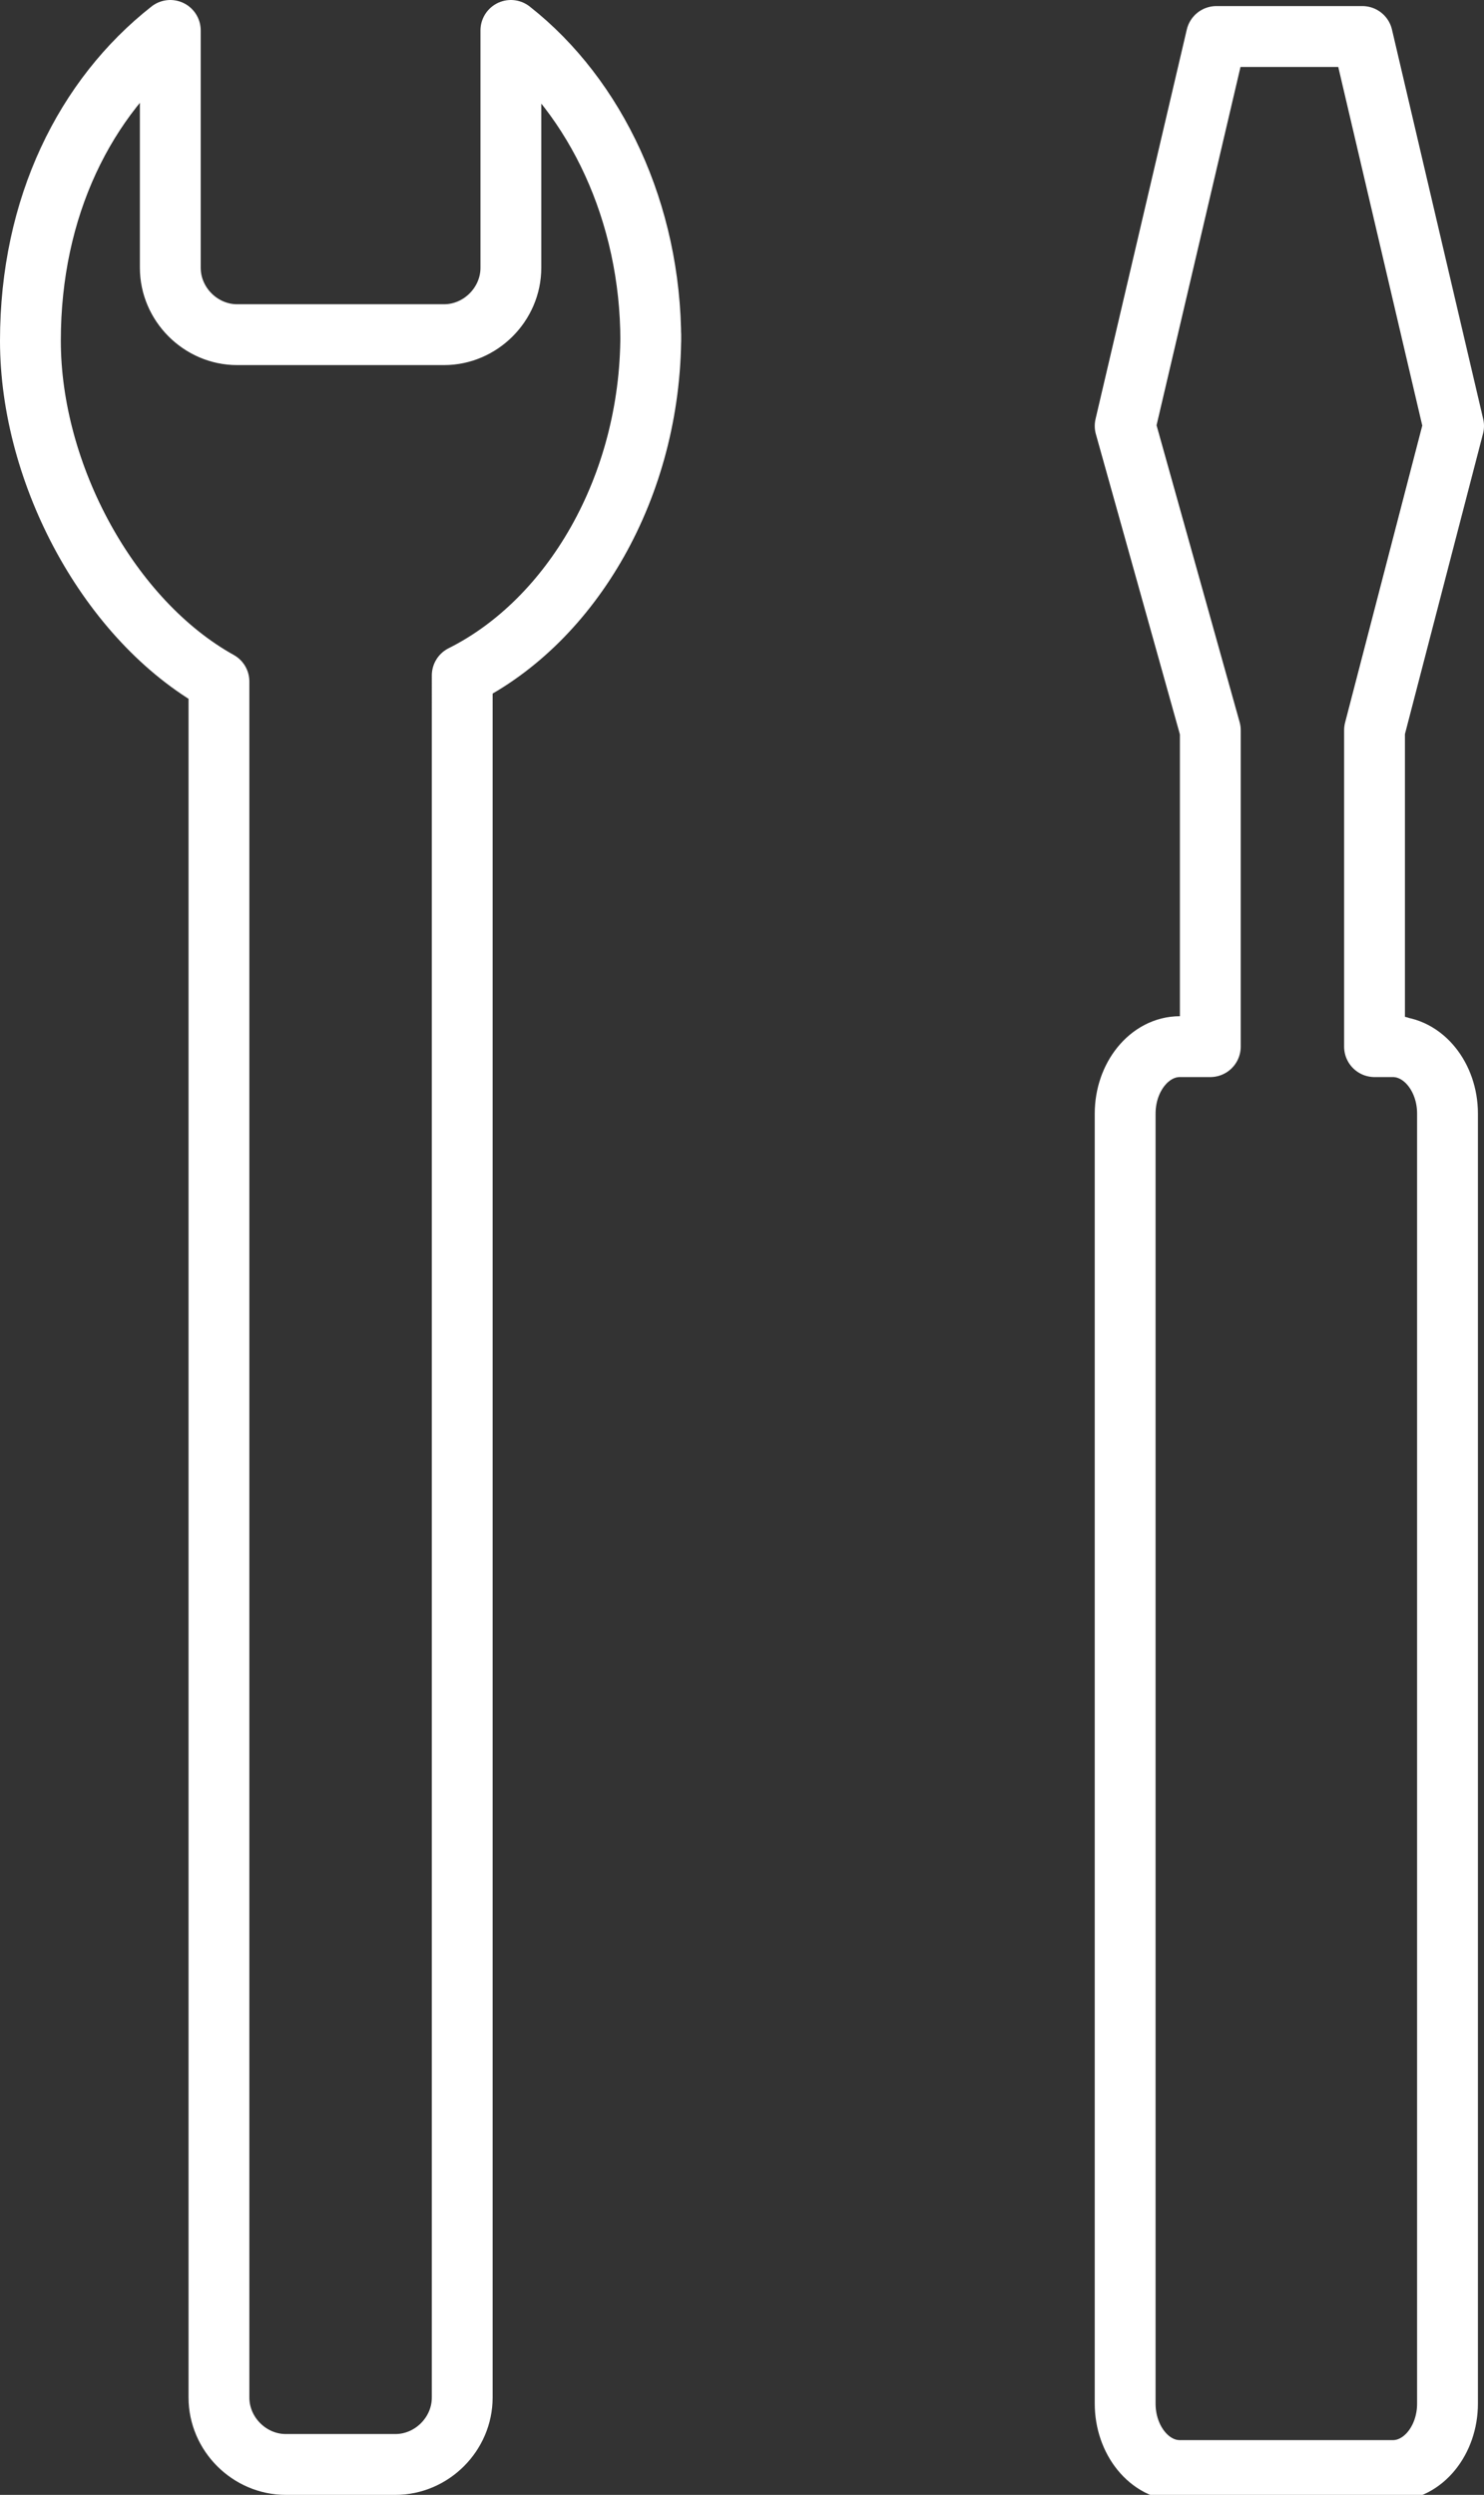 <?xml version="1.0" encoding="UTF-8"?>
<svg id="Layer_1" data-name="Layer 1" xmlns="http://www.w3.org/2000/svg" version="1.1" viewBox="0 0 24.4 41">
  <rect x="0" y="0" width="24.4" height="41" fill="#333333" stroke="none"/>
  <defs>
    <style>
      .cls-1 {
        fill: none;
        stroke: #fff;
        stroke-linecap: round;
        stroke-linejoin: round;
      }
    </style>
  </defs>
  <path class="cls-1" d="M23,17.2h-.4v-5.2c0,0,1.3-5,1.3-5l-1.5-6.4h-2.4l-1.5,6.4,1.4,5v5.2h-.5c-.5,0-.9.5-.9,1.1v21.2c0,.6.4,1.1.9,1.1h3.5c.5,0,.9-.5.9-1.1v-21.2c0-.6-.4-1.1-.9-1.1Z"/>
  <path class="cls-1" d="M10.7,5.6c0-2.1-.9-4-2.3-5.1v3.9c0,.6-.5,1.1-1.1,1.1h-3.4c-.6,0-1.1-.5-1.1-1.1V.5C1.4,1.6.5,3.4.5,5.6s1.3,4.6,3.1,5.6v28.2c0,.6.5,1.1,1.1,1.1h1.8c.6,0,1.1-.5,1.1-1.1V11.1c1.8-.9,3.1-3.1,3.1-5.6Z"/>
</svg>